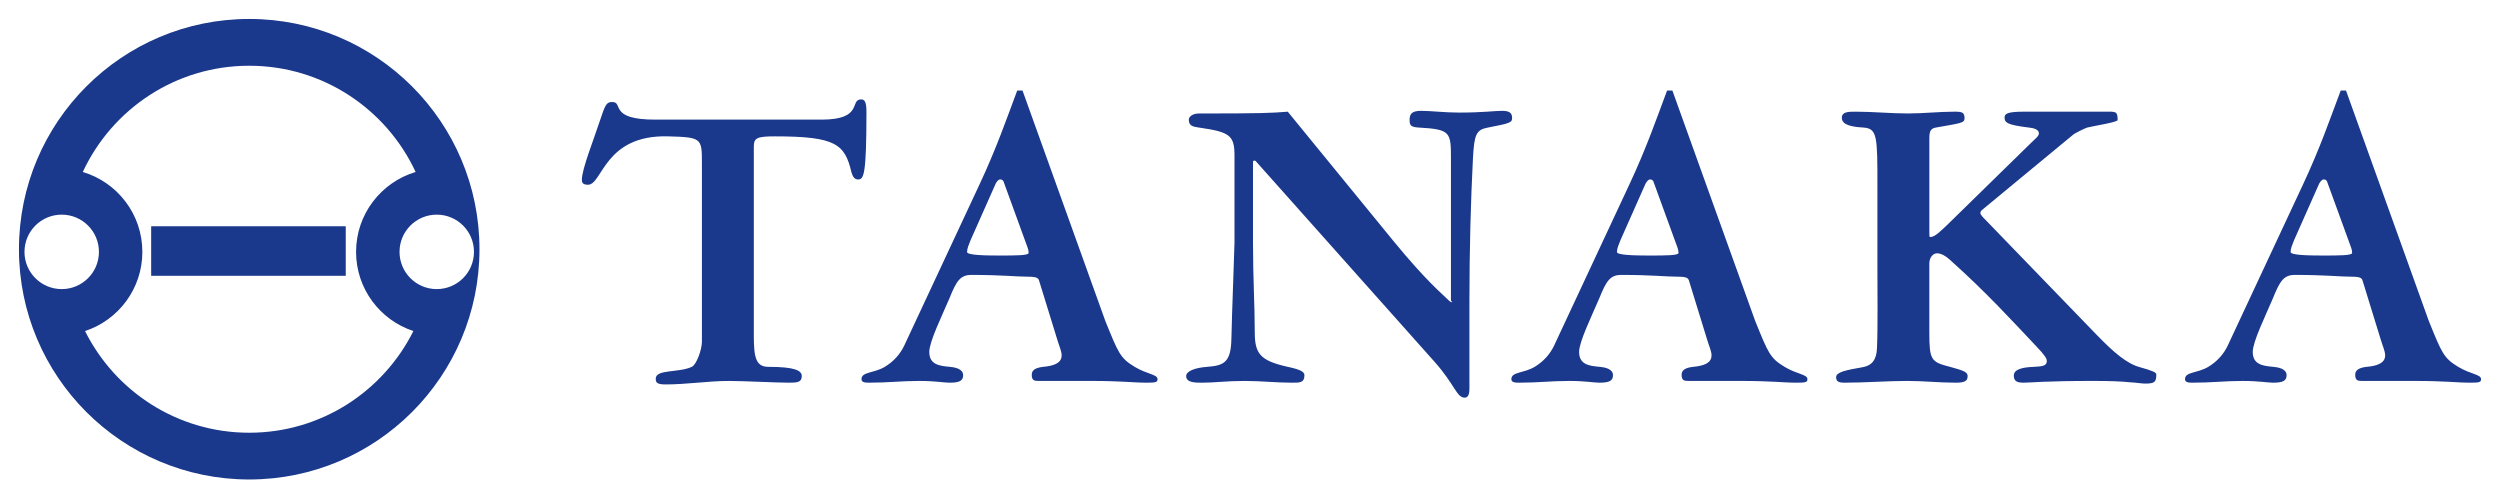 <?xml version="1.0" encoding="UTF-8" standalone="no"?>
<svg
   xmlns:svg="http://www.w3.org/2000/svg"
   xmlns="http://www.w3.org/2000/svg"
   version="1.1"
   id="svg5471"
   viewBox="0 0 659.482 131.484"
   height="131.484"
   width="659.482">
  <defs
     id="defs5473" />
  <g
     transform="translate(-24.545,-335.191)"
     id="layer1">
    <path
       id="path600"
       d="m 90.283,340.191 c -33.543,0 -60.738,27.196 -60.738,60.748 0,33.548 27.195,60.736 60.738,60.736 33.552,0 60.742,-27.188 60.742,-60.736 0,-33.552 -27.19,-60.748 -60.742,-60.748 z m 0,12.342 c 19.454,0 36.21,11.478 43.904,28.027 -9.085,2.703 -15.713,11.111 -15.713,21.074 0,9.748 6.343,17.998 15.121,20.885 -7.936,15.891 -24.343,26.824 -43.312,26.824 -18.97,0 -35.373,-10.933 -43.305,-26.824 8.778,-2.886 15.121,-11.137 15.121,-20.885 0,-9.963 -6.626,-18.371 -15.711,-21.074 7.694,-16.55 24.449,-28.027 43.895,-28.027 z m 202.596,6.551 c -2.667,7.09 -5.454,15.204 -9.982,24.842 l -19.838,42.469 c -1.048,2.2 -2.781,4.176 -5.109,5.566 -2.896,1.734 -6.148,1.276 -6.148,3.252 0,0.805 0.81,0.93 1.977,0.93 5.1,0 8.586,-0.463 13.229,-0.463 4.291,0 6.611,0.463 8.006,0.463 2.552,0 3.6,-0.462 3.6,-1.977 0,-1.738 -2.324,-2.095 -3.486,-2.205 -2.786,-0.233 -5.447,-0.58 -5.447,-3.938 0,-2.667 3.244,-9.292 5.334,-14.168 1.857,-4.638 2.894,-6.143 5.799,-6.143 8.005,0 11.839,0.467 14.734,0.467 2.557,0 2.904,0.338 3.133,1.152 l 4.762,15.434 c 0.467,1.628 1.154,3.024 1.154,4.182 0,2.095 -2.2,2.78 -4.867,3.014 -1.976,0.238 -3.016,0.811 -3.016,2.092 0,1.505 0.691,1.627 1.738,1.627 l 13.924,0 c 4.062,0 6.73,0.115 8.939,0.225 2.2,0.114 3.827,0.238 5.799,0.238 2.315,0 2.777,-0.125 2.777,-0.93 0,-1.281 -2.777,-1.28 -6.029,-3.252 -3.833,-2.315 -4.29,-3.585 -7.771,-12.176 l -21.814,-60.701 -1.395,0 z m 171.426,0 c -2.662,7.09 -5.448,15.204 -9.977,24.842 l -19.84,42.469 c -1.048,2.2 -2.784,4.176 -5.104,5.566 -2.9,1.734 -6.152,1.276 -6.152,3.252 0,0.805 0.813,0.93 1.975,0.93 5.105,0 8.586,-0.463 13.225,-0.463 4.295,0 6.62,0.463 8.006,0.463 2.557,0 3.6,-0.462 3.6,-1.977 0,-1.738 -2.319,-2.095 -3.477,-2.205 -2.79,-0.233 -5.461,-0.58 -5.461,-3.938 0,-2.667 3.252,-9.292 5.338,-14.168 1.857,-4.638 2.9,-6.143 5.805,-6.143 8.01,0 11.842,0.467 14.729,0.467 2.557,0 2.905,0.338 3.143,1.152 l 4.754,15.434 c 0.467,1.628 1.166,3.024 1.166,4.182 0,2.095 -2.204,2.78 -4.871,3.014 -1.981,0.238 -3.023,0.811 -3.023,2.092 0,1.505 0.693,1.627 1.736,1.627 l 13.93,0 c 4.057,0 6.729,0.115 8.93,0.225 2.209,0.114 3.833,0.238 5.809,0.238 2.319,0 2.785,-0.125 2.785,-0.93 0,-1.281 -2.785,-1.28 -6.033,-3.252 -3.833,-2.315 -4.299,-3.585 -7.775,-12.176 l -21.814,-60.701 -1.4,0 z m 177.697,0 c -2.667,7.09 -5.449,15.204 -9.973,24.842 l -19.842,42.469 c -1.043,2.2 -2.791,4.176 -5.105,5.566 -2.905,1.734 -6.148,1.276 -6.148,3.252 0,0.805 0.805,0.93 1.967,0.93 5.109,0 8.581,-0.463 13.229,-0.463 4.291,0 6.611,0.463 8.006,0.463 2.557,0 3.596,-0.462 3.596,-1.977 0,-1.738 -2.315,-2.095 -3.477,-2.205 -2.786,-0.233 -5.453,-0.58 -5.453,-3.938 0,-2.667 3.248,-9.292 5.334,-14.168 1.853,-4.638 2.905,-6.143 5.805,-6.143 8.005,0 11.834,0.467 14.738,0.467 2.552,0 2.9,0.338 3.129,1.152 l 4.758,15.434 c 0.467,1.628 1.162,3.024 1.162,4.182 0,2.095 -2.21,2.78 -4.877,3.014 -1.967,0.238 -3.02,0.811 -3.02,2.092 0,1.505 0.701,1.627 1.748,1.627 l 13.924,0 c 4.057,0 6.73,0.115 8.939,0.225 2.196,0.114 3.823,0.238 5.795,0.238 2.324,0 2.791,-0.125 2.791,-0.93 0,-1.281 -2.791,-1.28 -6.039,-3.252 -3.824,-2.315 -4.294,-3.585 -7.775,-12.176 l -21.811,-60.701 -1.4,0 z m -390.287,2.328 c -3.138,0 0.689,5.338 -10.449,5.338 l -43.857,0 c -12.529,0 -8.239,-4.646 -11.377,-4.646 -1.281,0 -1.738,0.466 -2.781,3.604 -2.09,6.372 -5.219,14.043 -5.219,16.934 0,0.695 0.232,1.285 1.623,1.285 3.829,0 4.288,-13.232 21.121,-12.766 8.7,0.233 8.928,0.456 8.928,6.732 l 0,47.463 c 0,1.958 -1.39,6.025 -2.666,6.605 -3.481,1.628 -9.516,0.581 -9.516,3.129 0,0.929 0.234,1.514 2.553,1.514 2.786,0 5.573,-0.223 8.473,-0.461 2.786,-0.238 5.563,-0.463 8.357,-0.463 1.857,0 4.87,0.115 7.885,0.225 3.014,0.114 6.152,0.238 7.891,0.238 2.205,0 3.363,-0.123 3.363,-1.752 0,-1.496 -1.971,-2.43 -8.814,-2.43 -3.252,0 -3.834,-2.438 -3.834,-8.119 l 0,-49.896 c 0,-2.328 0.7,-2.785 5.576,-2.785 16.129,0 18.443,2.085 20.186,9.514 0.348,1.162 0.816,1.857 1.744,1.857 1.505,0 2.205,-1.162 2.205,-17.877 0,-2.552 -0.467,-3.242 -1.391,-3.242 z m 147.686,3.014 c -2.662,0 -3.016,1.053 -3.016,2.439 0,1.4 0.352,1.856 2.434,1.975 8.472,0.462 8.473,1.273 8.473,8.354 l 0,37.248 c 0,0.238 0.585,0.467 0.229,0.467 -0.229,0 -0.462,-0.124 -0.924,-0.586 -1.624,-1.624 -5.687,-4.871 -14.277,-15.318 l -28.076,-34.35 c -4.405,0.357 -6.957,0.473 -23.434,0.473 -1.619,0 -2.668,0.813 -2.668,1.623 0,1.624 1.049,1.857 2.668,2.09 7.996,1.153 9.385,1.967 9.385,7.314 l 0,23.096 c 0,1.377 -0.691,18.911 -0.814,25.287 -0.114,6.377 -2.086,7.072 -6.367,7.424 -3.358,0.238 -5.562,1.172 -5.562,2.43 0,1.752 2.32,1.752 4.291,1.752 3.243,0 6.248,-0.463 11.129,-0.463 4.291,0 8.354,0.463 12.535,0.463 2.086,0 3.238,-4.6e-4 3.238,-1.977 0,-0.929 -1.153,-1.51 -4.4,-2.205 -7.305,-1.624 -8.701,-3.486 -8.701,-9.158 0,-6.967 -0.467,-14.285 -0.467,-23.447 l 0,-21.463 c 0,-0.361 0.467,-0.466 0.695,-0.232 l 47.35,53.139 c 5.219,5.919 5.685,9.287 7.775,9.287 0.695,0 1.271,-0.462 1.271,-2.324 l 0,-23.082 c 0,-13.352 0.353,-26.467 0.93,-37.725 0.348,-6.262 0.819,-7.539 3.943,-8.115 6.152,-1.162 6.385,-1.399 6.385,-2.561 0,-1.391 -0.819,-1.854 -2.672,-1.854 -1.853,0 -5.104,0.463 -11.371,0.463 -3.714,0 -7.318,-0.463 -9.98,-0.463 z m 114.594,0.229 c -1.857,0 -3.59,0.001 -3.59,1.625 0,1.162 0.924,2.327 5.682,2.561 3.705,0.229 3.705,2.434 3.705,15.43 l 0,22.281 c 0,4.057 0.128,15.082 -0.109,20.416 -0.114,3.371 -1.505,4.537 -3.367,4.994 -1.734,0.467 -7.42,0.934 -7.42,2.672 0,1.048 0.458,1.51 2.201,1.51 5.567,0 11.139,-0.463 16.596,-0.463 4.286,0 8.465,0.463 12.756,0.463 2.438,0 3.139,-0.462 3.139,-1.752 0,-0.919 -0.7,-1.387 -4.643,-2.43 -4.991,-1.276 -5.457,-1.742 -5.457,-9.047 l 0,-18.221 c 0,-1.624 1.051,-2.68 1.971,-2.68 1.171,0 2.329,0.7 3.367,1.629 9.748,8.714 16.014,15.666 22.629,22.633 2.552,2.671 3.02,3.477 3.02,4.172 0,1.281 -1.163,1.395 -3.363,1.514 -2.905,0.11 -5.342,0.582 -5.342,2.32 0,1.514 0.929,1.861 2.553,1.861 1.048,0 2.432,-0.124 5.223,-0.238 2.781,-0.11 6.963,-0.225 13.111,-0.225 4.41,0 7.428,0.116 9.514,0.34 2.205,0.123 3.362,0.361 4.176,0.361 2.552,0 3.016,-0.361 3.016,-2.447 0,-0.462 -0.924,-0.93 -4.291,-1.863 -3.481,-0.924 -6.962,-3.934 -11.367,-8.467 l -30.176,-31.209 c -0.343,-0.467 -0.572,-0.696 -0.572,-0.934 0,-0.339 0.108,-0.576 0.342,-0.805 l 24.025,-19.85 c 0.462,-0.467 3.362,-1.852 3.824,-1.967 1.853,-0.467 8.004,-1.398 8.004,-1.975 0,-2.086 -0.342,-2.211 -2.318,-2.211 l -22.271,0 c -4.295,0 -5.229,0.472 -5.229,1.52 0,1.395 0.695,1.966 6.381,2.666 1.4,0.114 2.676,0.578 2.676,1.502 0,0.819 -0.933,1.394 -2.553,3.018 l -21.467,21.002 c -1.857,1.747 -3.368,3.365 -4.648,3.365 -0.233,0 -0.232,-0.118 -0.232,-1.385 l 0,-24.725 c 0,-1.962 0.467,-2.549 1.738,-2.777 6.495,-1.162 7.547,-1.162 7.547,-2.434 0,-1.519 -0.576,-1.752 -2.557,-1.752 -4.172,0 -8.238,0.473 -12.414,0.473 -4.524,0 -9.173,-0.473 -13.807,-0.473 z m -225.641,17.877 c 0.229,0 0.696,-1.9e-4 0.93,0.576 l 6.377,17.52 c 0.123,0.352 0.232,0.819 0.232,1.281 0,0.691 -3.362,0.691 -7.891,0.691 -3.824,0 -8.354,-0.11 -8.354,-0.924 0,-0.924 0.468,-1.972 0.93,-3.139 l 6.385,-14.377 c 0.339,-0.933 0.929,-1.629 1.391,-1.629 z m 171.432,0 c 0.229,0 0.694,-1.9e-4 0.928,0.576 l 6.383,17.52 c 0.114,0.352 0.229,0.819 0.229,1.281 0,0.691 -3.362,0.691 -7.891,0.691 -3.829,0 -8.354,-0.11 -8.354,-0.924 0,-0.924 0.467,-1.972 0.934,-3.139 l 6.377,-14.377 c 0.348,-0.933 0.933,-1.629 1.395,-1.629 z m 177.697,0 c 0.229,0 0.696,-1.9e-4 0.93,0.576 l 6.381,17.52 c 0.114,0.352 0.229,0.819 0.229,1.281 0,0.691 -3.363,0.691 -7.887,0.691 -3.833,0 -8.352,-0.11 -8.352,-0.924 0,-0.924 0.457,-1.972 0.924,-3.139 l 6.381,-14.377 c 0.348,-0.933 0.928,-1.629 1.395,-1.629 z m -596.662,9.281 c 5.425,0 9.822,4.397 9.822,9.822 0,5.425 -4.397,9.82 -9.822,9.82 -5.425,0 -9.82,-4.395 -9.82,-9.82 0,-5.425 4.395,-9.822 9.82,-9.822 z m 98.93,0 c 5.43,0 9.824,4.397 9.824,9.822 0,5.425 -4.395,9.82 -9.824,9.82 -5.421,0 -9.816,-4.395 -9.816,-9.82 0,-5.425 4.396,-9.822 9.816,-9.822 z m -75.33,3.064 0,13.074 51.328,0 0,-13.074 -51.328,0 z"
       style="fill:#1a388c;fill-opacity:1;fill-rule:nonzero;stroke:none" />
  </g>
</svg>
